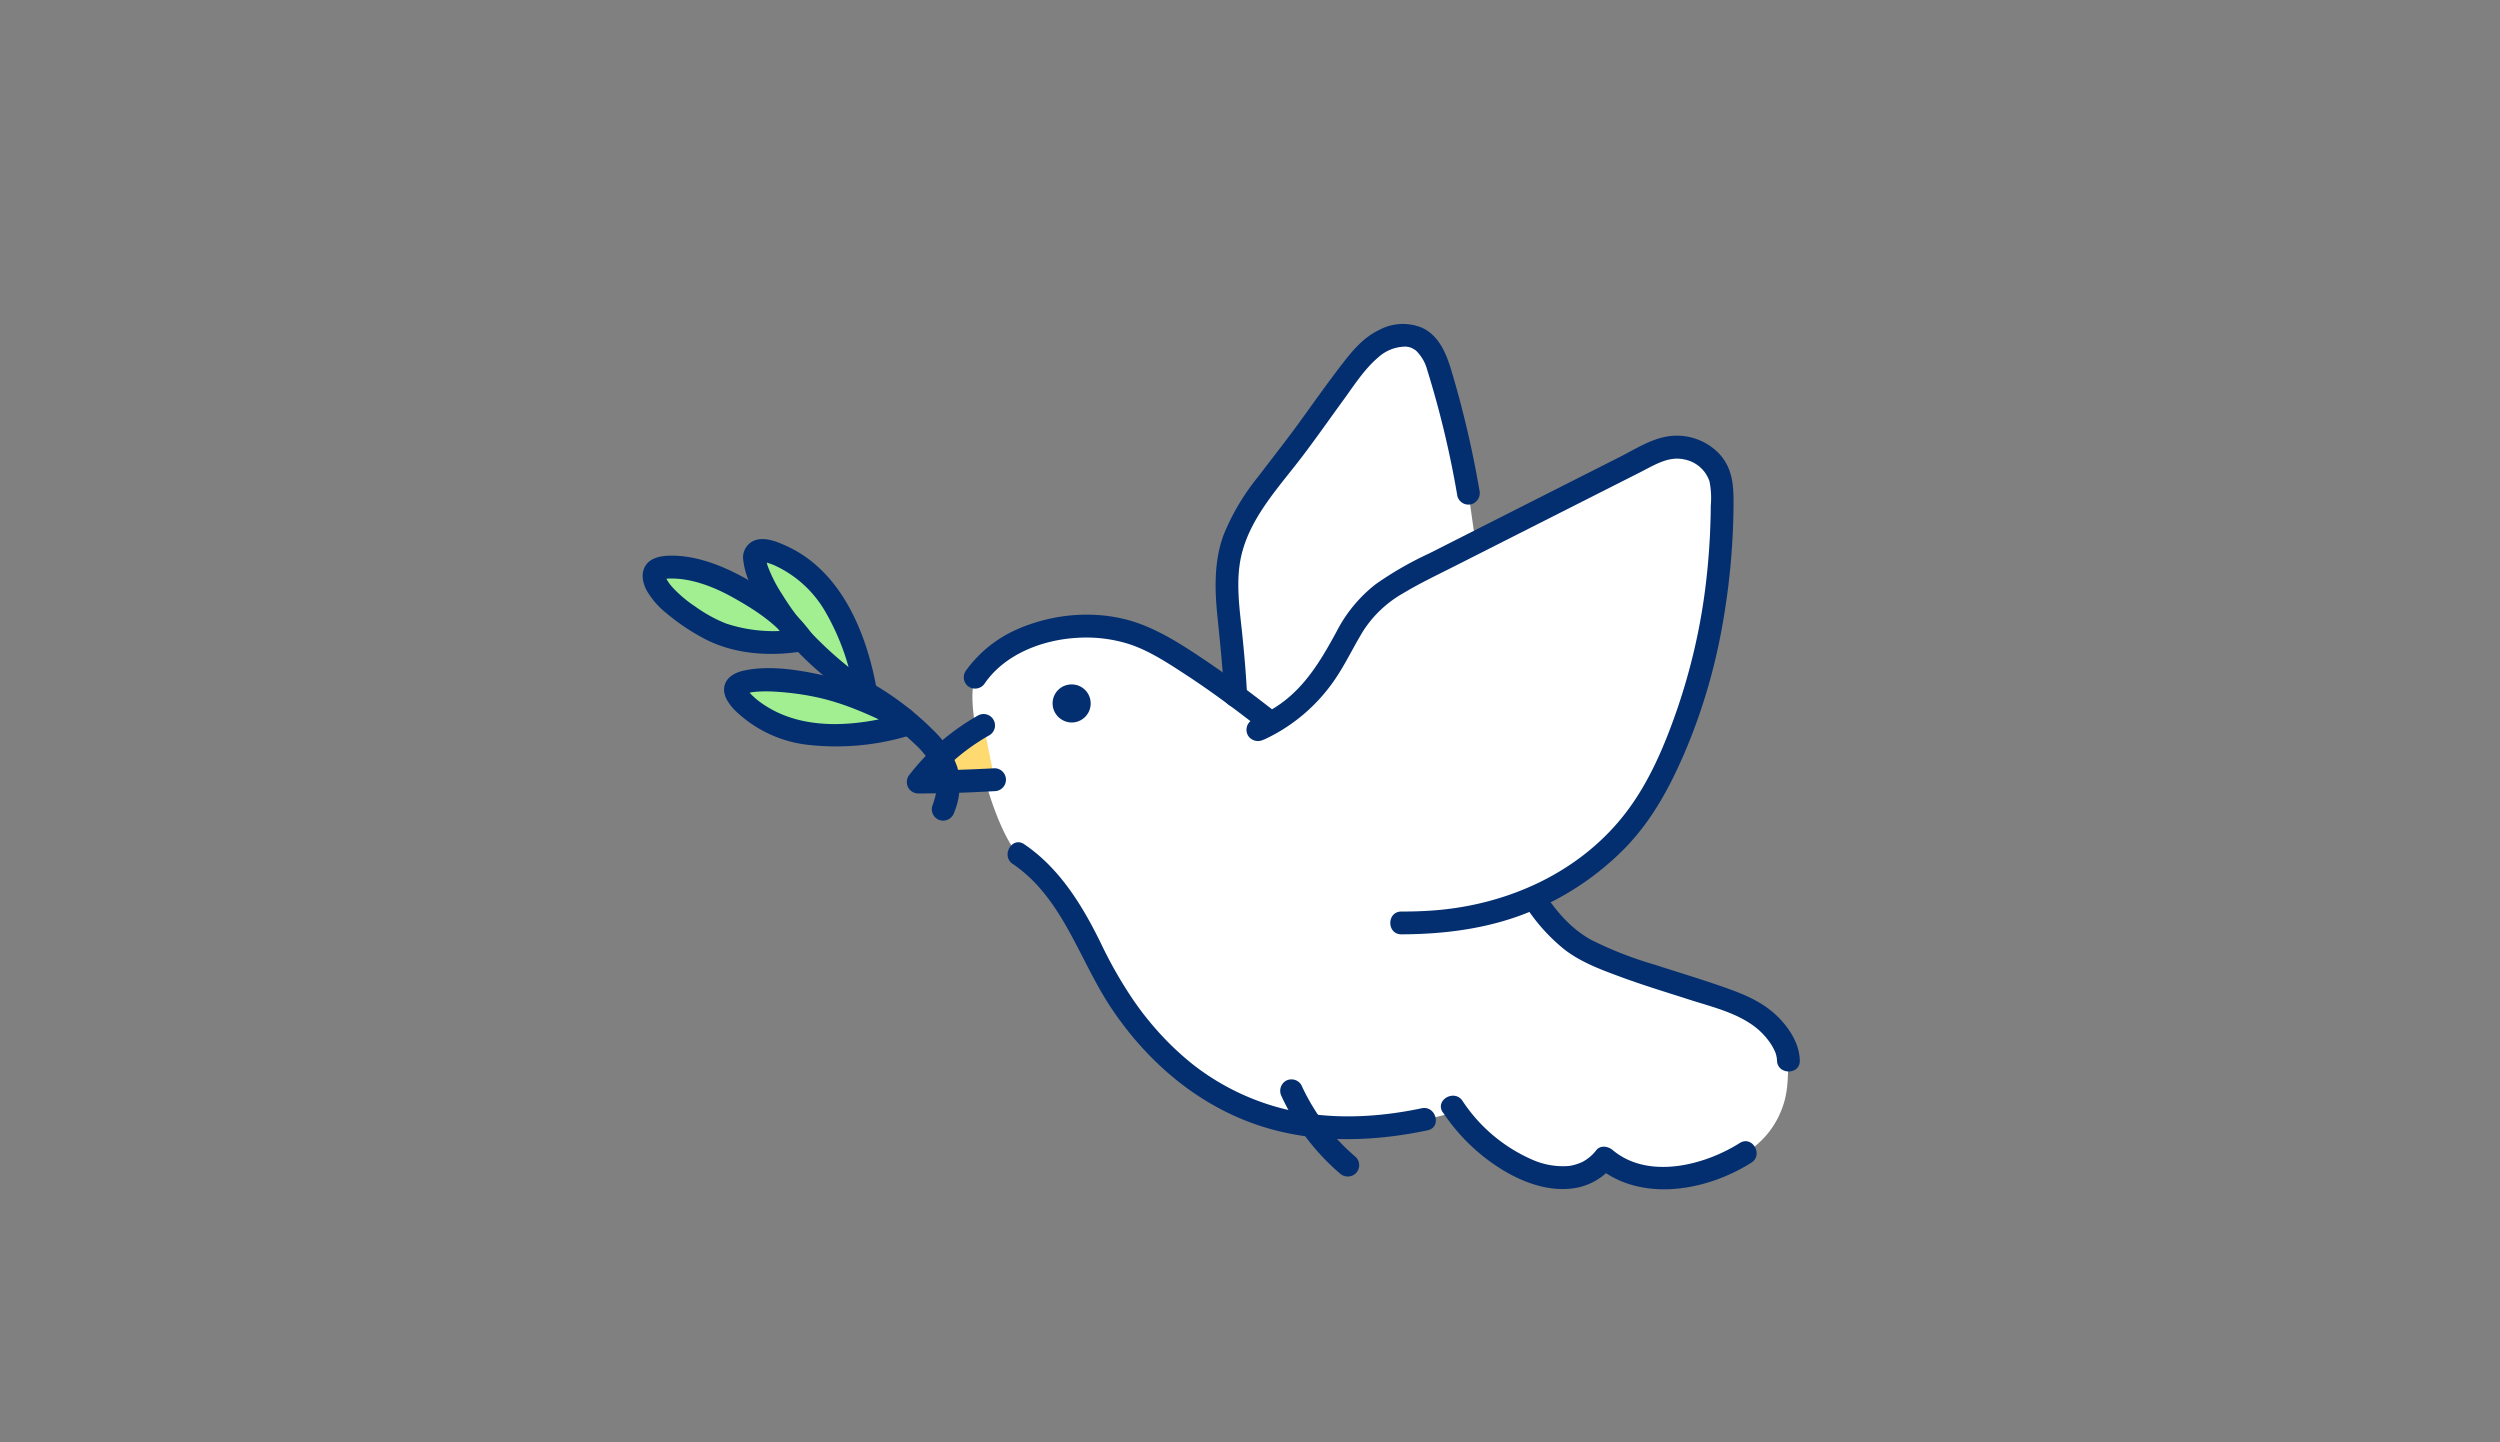 <svg xmlns="http://www.w3.org/2000/svg" viewBox="0 0 260 150"><rect x="0" y="0" width="260" height="150" fill="#808080" stroke="none"/><defs><clipPath id="a"><path fill="none" stroke-width="0" d="M0 0h260v150H0z"/></clipPath></defs><g clip-path="url(#a)"><path fill="#fff" d="M177.24 68.31a71.51 71.51 0 0 0 1.86-17.37c-.05-3.42-3.89-5.47-7.13-3.83l-18.51 9.36-.74-5.19c-.79-4.44-1.84-8.83-3.14-13.14-1.55-5.07-5.94-3.45-8.15-.73-2.74 3.38-4.96 6.85-7.93 10.65-2.03 2.61-4.55 5.63-5.41 8.82-.67 2.47-.53 4.97-.25 7.53.31 2.78.53 5.08.67 7.97-2.85-2.2-5.89-4.15-9.07-5.83-3.5-1.76-8.36-1.88-12.38-.34a11.89 11.89 0 0 0-5.64 4.24c-.6 1.77-.19 4.24.59 8.65.68 3.8 2.6 8.57 3.91 9.75 3.18 2.13 5.68 6.09 6.94 8.63 2 4 10.96 26.08 38.57 18.14 3.95 5.53 11.78 9.46 15.44 4.83 4.61 3.97 11.72 1.33 14.66-.55 1.49-.9 2.68-2.21 3.44-3.77.78-1.65 1-2.86 1-5.84 0-1.95-2.18-4.65-5.17-5.8-4.08-1.58-8.15-2.6-12.18-4.11a23.34 23.34 0 0 1-4.52-2.06c-1.85-1.3-3.42-2.97-4.58-4.91l.04-.02c5.1-2.3 9.73-6.18 12.43-11.13 2.36-4.4 4.13-9.09 5.26-13.95Z"/><path fill="#ffda71" d="M102.3 75.44a22.88 22.88 0 0 0-6.81 5.88c2.67 0 5.15-.08 7.95-.24l-1.14-5.65Z"/><path fill="#a2ef92" d="M76.87 71.17c1.01-.61 3.96-.64 7.72.06 3.2.59 5.82 1.73 9.23 3.43.25.2.49.39.73.6-3.69 1.09-7.88 1.64-11.69.8-3.27-.72-6.67-3.45-6.34-4.49.07-.17.19-.31.36-.4Zm2.54-13.92a.93.93 0 0 0-.74.17c-.73.7.57 3.76 3.3 7.38 2.15 2.86 4.58 4.79 8.1 7.41-.65-3.88-2.04-8-4.55-11.12-1.71-2.12-4.64-3.72-6.11-3.84Z"/><path fill="#a2ef92" d="M68.08 59.55v-.02c.49-1.02 4.65-.64 8.41 1.42 2.51 1.37 5.32 3.23 6.93 5.61-2.98.53-6.83.35-9.63-1.17-3.91-2.12-6.25-4.61-5.71-5.85Z"/><path fill="#032f70" d="M89.83 70.56c-2.16-1.54-4.14-3.3-5.93-5.25-.93-1.08-1.77-2.22-2.51-3.43a14.87 14.87 0 0 1-1.51-2.91c-.06-.17-.12-.35-.16-.52-.03-.1-.05-.21-.07-.31 0 .04.05.25 0 .04-.01-.07 0-.14 0-.21-.01-.15-.09.28 0 .07.07-.18-.05.1-.05.11.05-.07-.21.2-.32.26-.19.11.02.02.05 0-.21.12-.15.06-.08.02.03-.02.37.03.06-.01.07 0 .14.02.21.04.39.09.78.22 1.14.39a11.75 11.75 0 0 1 5.13 4.69c1.55 2.66 2.59 5.59 3.07 8.63.18.63.83 1 1.46.83.62-.19.99-.83.83-1.46-1.06-5.79-3.67-12.17-9.36-14.76-.92-.42-2.05-.89-3.09-.65-.92.24-1.52 1.12-1.41 2.06.13 1.12.49 2.2 1.06 3.17.74 1.42 1.61 2.78 2.59 4.05 2.15 2.85 4.85 5.08 7.69 7.21.57.33 1.29.14 1.62-.43.31-.57.13-1.28-.43-1.62Z"/><path fill="#032f70" d="M94.5 73.68c-2.82-1.41-5.7-2.75-8.79-3.43-2.62-.58-5.63-1.08-8.3-.52-.83.17-1.75.6-2.03 1.47-.31.99.35 1.93.99 2.61 2.02 1.99 4.64 3.27 7.46 3.63 3.68.44 7.42.1 10.96-1.01 1.46-.42.84-2.71-.63-2.29-4.92 1.42-10.82 2.06-15.17-1.17a7.44 7.44 0 0 1-.94-.83c-.05-.05-.31-.37-.22-.24-.05-.07-.09-.15-.14-.22-.14-.2-.02-.02-.03-.04-.01-.17-.03.3 0 .06-.01.13-.05.25-.1.37-.09.2-.14.19-.05.08.1-.12-.22.22-.04.04a.37.37 0 0 1 .14-.07c-.25.06-.1.04-.03.02.19-.06.38-.1.57-.14.04 0 .29-.05.12-.02l.27-.03c.22-.02.45-.03.67-.04.56-.02 1.11 0 1.67.04 1.34.09 2.67.27 3.99.55 2.97.63 5.72 1.89 8.42 3.24 1.36.68 2.56-1.36 1.2-2.05Zm-10.14-7.86c-1.73-2.42-4.19-4.17-6.75-5.62-2.36-1.33-5.19-2.47-7.96-2.41-.9.02-1.98.2-2.51 1.03-.52.81-.3 1.81.12 2.6.54.92 1.24 1.72 2.08 2.38 1.17.98 2.43 1.83 3.77 2.55 2.91 1.58 6.41 1.91 9.65 1.49.65-.02 1.17-.54 1.19-1.19a1.2 1.2 0 0 0-1.19-1.19c-2.42.37-4.88.16-7.21-.6-1.15-.45-2.23-1.05-3.23-1.77-.88-.58-1.7-1.27-2.41-2.04-.2-.23-.39-.48-.54-.74-.04-.06-.07-.13-.1-.19.1.21 0 .03-.01-.04-.02-.07-.04-.14-.06-.22.04.19.07.12.02 0 .02.04-.08.27 0 .1.04-.11.08-.09-.04.1-.08.12-.16.22-.18.19l-.07.03c.06-.02.11-.04.17-.05s.13-.03.19-.04c.04 0 .22-.03.01 0 .12-.01.25-.02.37-.02 2.18-.05 4.45.82 6.34 1.85 2.33 1.28 4.75 2.81 6.33 5 .34.55 1.05.74 1.62.43a1.2 1.2 0 0 0 .43-1.62Z"/><path fill="#032f70" d="M88.68 72.67c2.35 1.27 4.53 2.86 6.46 4.71.84.75 1.52 1.66 2 2.68.53 1.28.27 2.54-.19 3.79-.17.63.2 1.28.83 1.46.63.16 1.27-.2 1.46-.83.62-1.49.73-3.14.32-4.7a9.411 9.411 0 0 0-2.32-3.66 30.64 30.64 0 0 0-7.35-5.5c-1.34-.74-2.53 1.31-1.2 2.05Zm44.13 1.5c-2.43-1.89-4.88-3.76-7.44-5.48-2.14-1.44-4.4-2.92-6.84-3.82-4.02-1.48-8.72-1.16-12.61.52-2.22.94-4.14 2.48-5.53 4.45-.32.57-.14 1.29.43 1.62a1.2 1.2 0 0 0 1.62-.43c2.11-3.01 5.95-4.47 9.5-4.69 1.87-.13 3.75.09 5.53.66 2.1.69 4.09 2.02 5.96 3.24 2.66 1.74 5.2 3.65 7.7 5.6.47.44 1.21.44 1.68 0 .46-.46.46-1.21 0-1.68Zm-27.48 15.68c5.24 3.56 6.91 10.04 10.29 15.06 3.93 5.85 9.5 10.5 16.35 12.46 5.38 1.54 11.08 1.33 16.51.18 1.49-.32.86-2.6-.63-2.29-4.67.99-9.56 1.21-14.18.1-3.5-.85-6.77-2.44-9.6-4.65a30.132 30.132 0 0 1-3.54-3.33c-.51-.56-.99-1.14-1.46-1.73-.02-.03-.23-.29-.06-.07-.05-.07-.1-.13-.15-.2-.11-.14-.21-.29-.32-.43-.21-.28-.41-.57-.61-.85a44.716 44.716 0 0 1-3.37-5.86c-1.93-3.97-4.31-7.91-8.04-10.44-1.26-.86-2.45 1.19-1.2 2.05Zm53.17 4.14c1.14 1.84 2.58 3.46 4.27 4.81 1.78 1.35 3.92 2.11 6 2.88 2.3.84 4.65 1.55 6.98 2.3 2.06.66 4.36 1.22 6.19 2.41.81.51 1.52 1.18 2.08 1.96.22.31.41.64.57.99.13.3.2.63.22.95.03 1.52 2.41 1.53 2.37 0-.04-1.75-1.08-3.35-2.29-4.55-1.63-1.61-3.66-2.4-5.79-3.14-2.32-.81-4.67-1.51-7-2.27-2.25-.65-4.44-1.5-6.55-2.55-2.13-1.15-3.69-2.98-5-4.98-.83-1.27-2.88-.09-2.05 1.2Z"/><path fill="#032f70" d="M111.45 75.14c1.09 0 1.98-.88 1.98-1.98s-.88-1.98-1.98-1.98-1.98.88-1.98 1.98c.01 1.09.89 1.96 1.98 1.98Zm-9.75-.72c-2.73 1.54-5.12 3.6-7.05 6.07-.33.34-.43.85-.25 1.3.18.44.61.72 1.08.73 2.65 0 5.3-.09 7.95-.24.65 0 1.19-.53 1.19-1.19s-.53-1.19-1.19-1.19c-2.65.14-5.3.23-7.95.24l.84 2.03c1.78-2.32 4.02-4.26 6.57-5.7.57-.33.76-1.06.43-1.62-.33-.57-1.06-.76-1.62-.43Zm29.71 2.52c3.03-1.39 5.61-3.59 7.47-6.35 1.08-1.6 1.89-3.34 2.9-4.98 1.05-1.63 2.49-2.98 4.18-3.93 1.85-1.11 3.82-2.03 5.74-3.01l6.26-3.17 12.63-6.39c1.45-.73 2.92-1.7 4.57-1.33 1.23.23 2.24 1.11 2.63 2.29.16.83.21 1.68.13 2.53 0 .99-.04 1.98-.08 2.97-.1 2.03-.28 4.07-.55 6.08-.55 4.11-1.51 8.15-2.85 12.07-1.28 3.72-2.88 7.54-5.27 10.69-4.78 6.32-12.4 9.72-20.16 10.28-1.09.08-2.18.11-3.27.11-1.53 0-1.53 2.37 0 2.37 4.51-.01 9.1-.6 13.3-2.32 3.77-1.52 7.19-3.81 10.03-6.72 2.92-3.03 4.83-6.71 6.43-10.56 1.66-4.04 2.87-8.24 3.63-12.54.76-4.25 1.15-8.55 1.16-12.87 0-1.87-.17-3.55-1.5-4.98a6.105 6.105 0 0 0-4.46-1.87c-2.16.01-4.06 1.3-5.92 2.24l-6.59 3.33-13.17 6.67c-1.95.9-3.82 1.97-5.58 3.21a14.81 14.81 0 0 0-4.07 4.93c-1.65 3.04-3.38 5.97-6.37 7.87-.78.49-1.58.92-2.41 1.31a1.2 1.2 0 0 0-.43 1.62c.34.55 1.05.74 1.62.43Z"/><path fill="#032f70" d="M129.7 72.37c-.11-2.28-.31-4.56-.55-6.83-.25-2.31-.56-4.68-.2-6.99.7-4.45 4.07-7.86 6.67-11.32 1.4-1.86 2.74-3.77 4.11-5.65 1.09-1.5 2.16-3.18 3.58-4.39.82-.76 1.9-1.17 3.01-1.14-.21-.02.12.03.18.04.13.03.25.07.38.12-.16-.07.17.11.23.15.02 0 .18.12.06.03.07.05.13.11.19.17.51.53.88 1.19 1.07 1.91 1.34 4.31 2.39 8.7 3.14 13.14.18.63.83 1 1.46.83.62-.19.99-.83.83-1.46-.73-4.26-1.72-8.48-2.97-12.62-.52-1.69-1.28-3.48-2.99-4.27-1.45-.6-3.09-.52-4.47.23-1.58.75-2.68 2.04-3.73 3.39-1.5 1.93-2.91 3.93-4.35 5.92-1.46 2.03-3.01 3.98-4.52 5.97a23.616 23.616 0 0 0-3.58 6.04c-.98 2.65-.93 5.56-.65 8.33.28 2.81.58 5.61.72 8.43.07 1.52 2.45 1.53 2.37 0Zm3.59 41.67c1.42 3.06 3.48 5.78 6.04 7.98.47.45 1.21.45 1.68 0 .46-.47.46-1.21 0-1.68a21.55 21.55 0 0 1-5.67-7.5 1.2 1.2 0 0 0-1.62-.43c-.55.34-.74 1.05-.43 1.62Zm16.77 1.64c1.66 2.5 3.86 4.6 6.44 6.13 2.27 1.33 5.01 2.25 7.66 1.68 1.4-.32 2.66-1.1 3.56-2.21h-1.68c4.55 3.84 11.4 2.61 16.1-.36 1.28-.81.1-2.86-1.2-2.05-3.66 2.32-9.52 3.85-13.23.73-.45-.38-1.25-.53-1.68 0-.39.51-.88.93-1.44 1.23-.45.21-.92.36-1.41.43-1.36.11-2.72-.14-3.95-.71-2.91-1.3-5.38-3.4-7.13-6.06-.84-1.26-2.9-.08-2.05 1.2Z"/></g></svg>